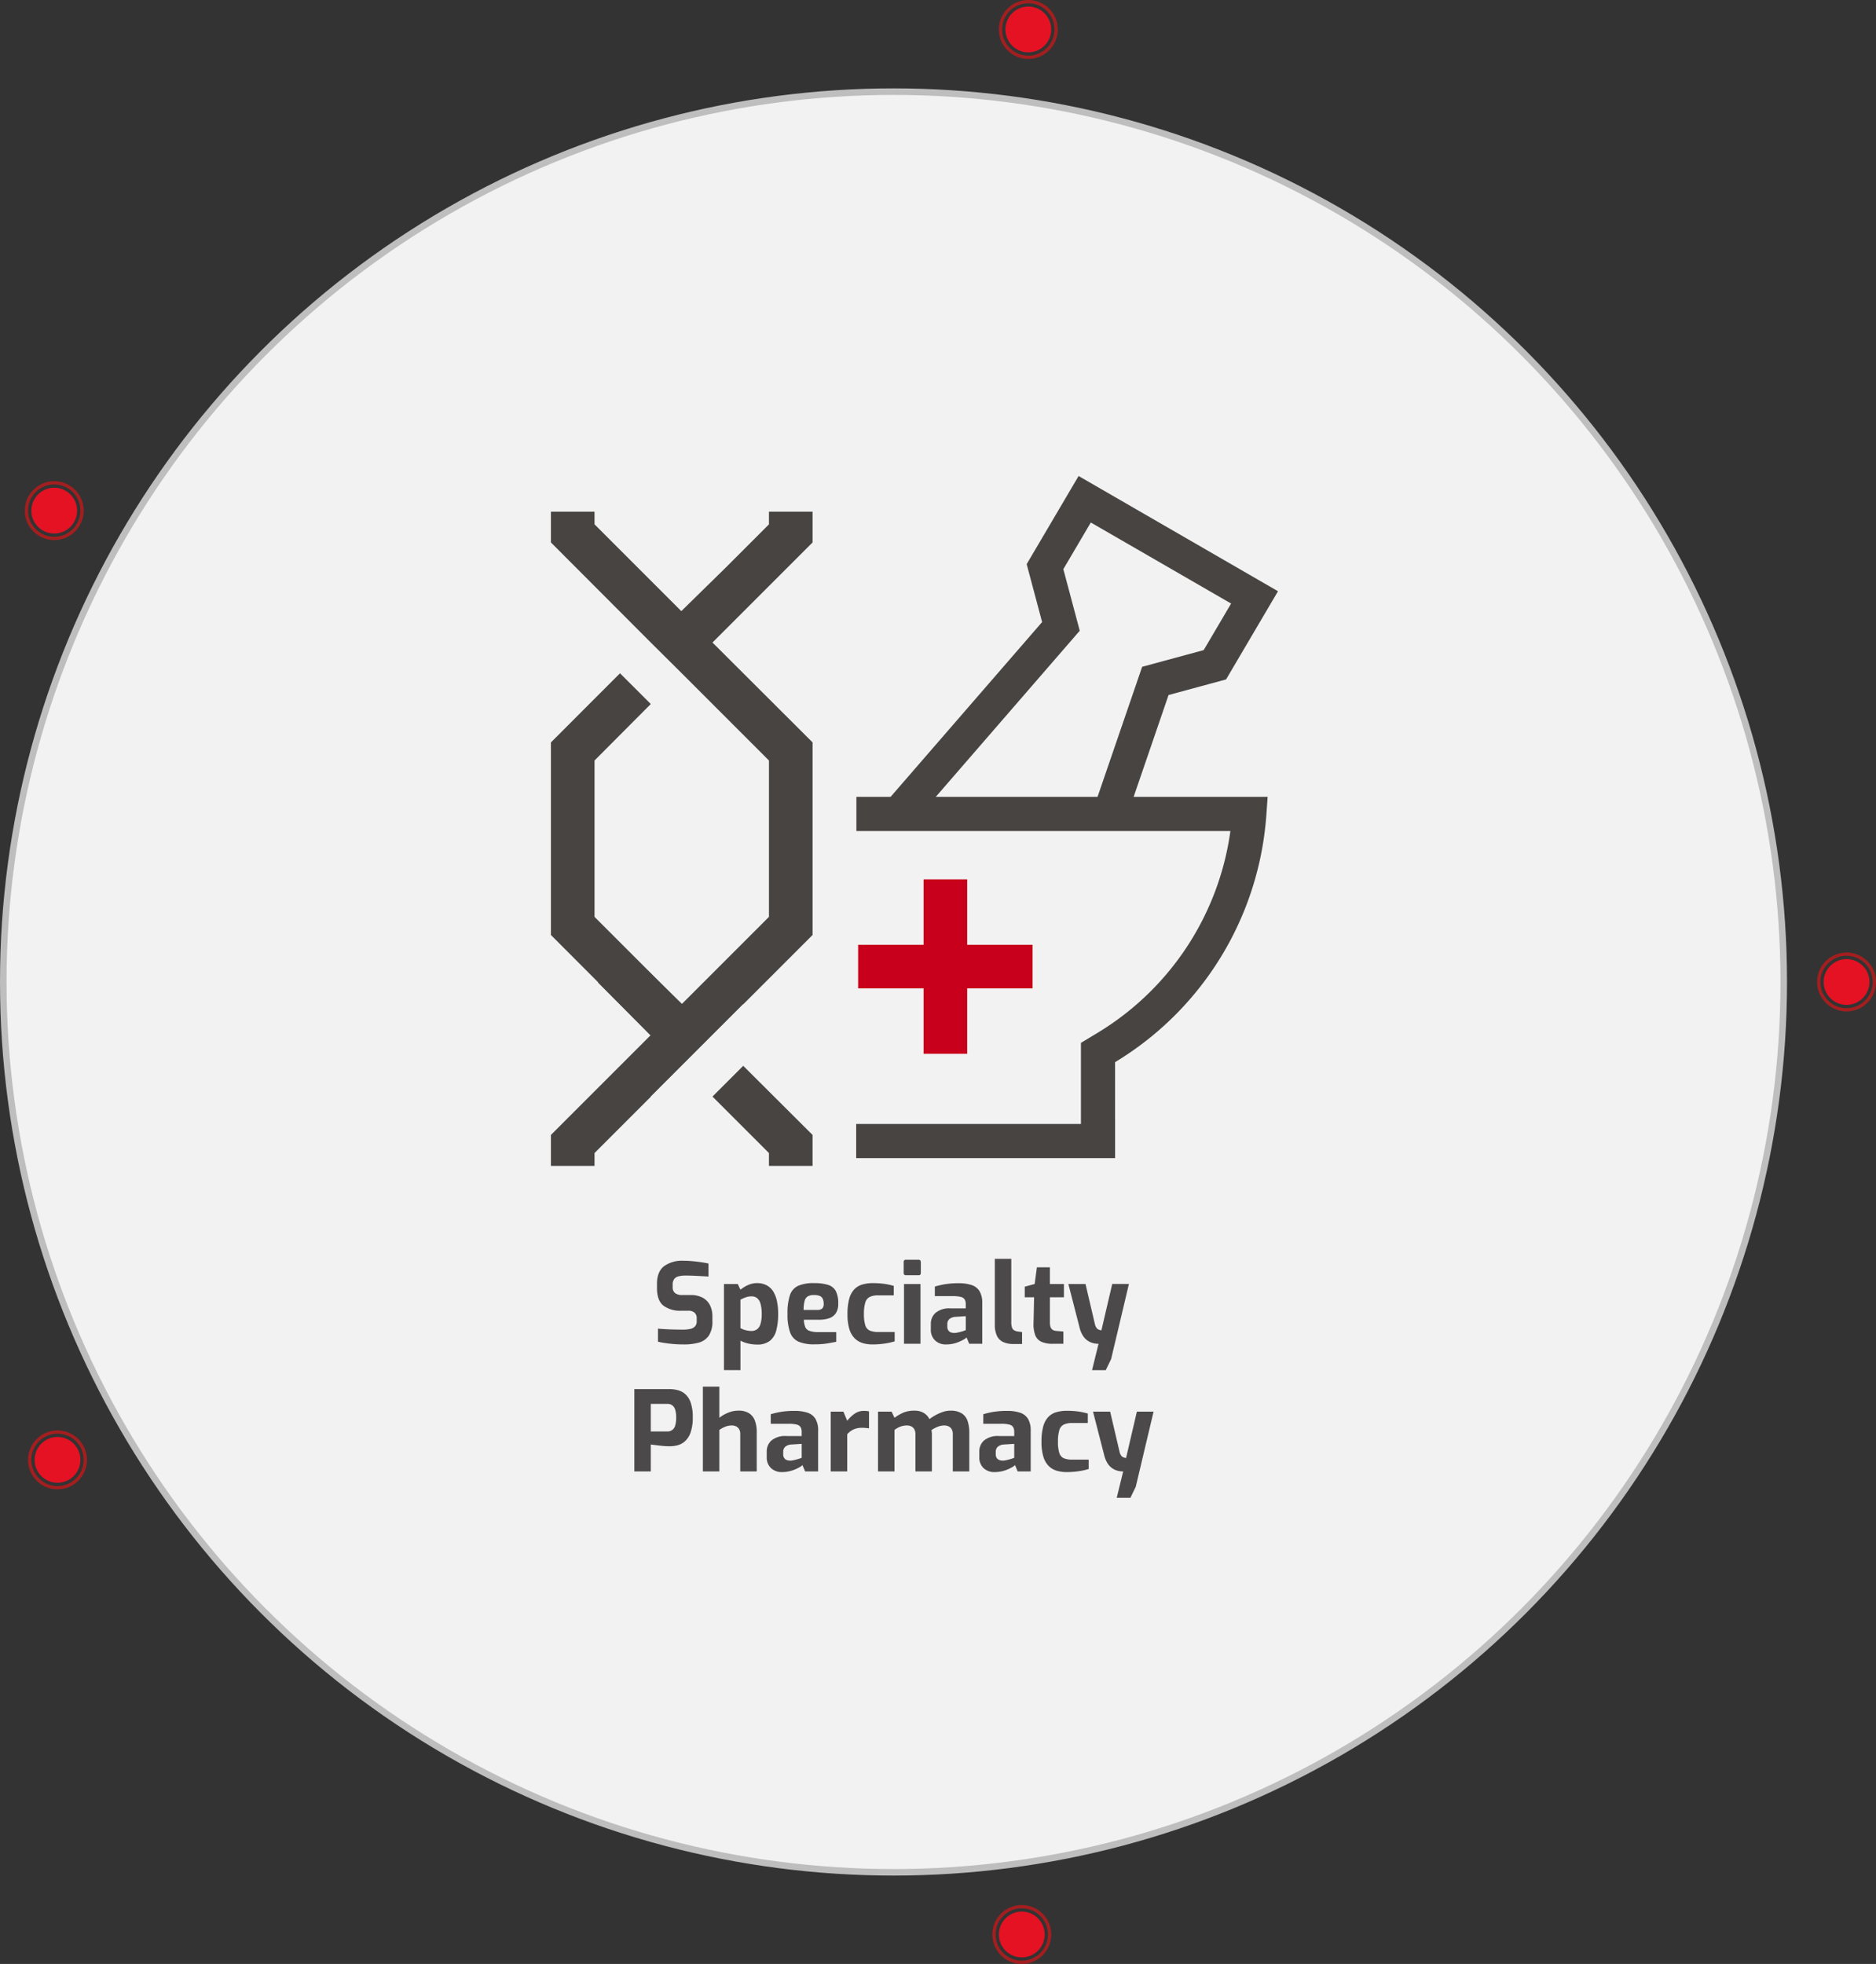 <svg xmlns="http://www.w3.org/2000/svg" width="573.189" height="600" viewBox="0 0 573.189 600"><rect x="0" y="0" width="573.189" height="600" fill="#333333" stroke="none"/><g transform="translate(-673 -1433)"><circle cx="272" cy="272" r="272" transform="translate(674 1461)" fill="#f2f2f2" stroke="#bebebe" stroke-width="2"></circle><g transform="translate(-13.811 -43)"><g transform="translate(992 1476)" fill="none" stroke="#a41e1f" stroke-width="1"><circle cx="9" cy="9" r="9" stroke="none"></circle><circle cx="9" cy="9" r="8.5" fill="none"></circle></g><circle cx="7" cy="7" r="7" transform="translate(994 1478)" fill="#e41222"></circle></g><g transform="translate(236.189 248)"><g transform="translate(992 1476)" fill="none" stroke="#a41e1f" stroke-width="1"><circle cx="9" cy="9" r="9" stroke="none"></circle><circle cx="9" cy="9" r="8.5" fill="none"></circle></g><circle cx="7" cy="7" r="7" transform="translate(994 1478)" fill="#e41222"></circle></g><g transform="translate(-311.432 104)"><g transform="translate(992 1476)" fill="none" stroke="#a41e1f" stroke-width="1"><circle cx="9" cy="9" r="9" stroke="none"></circle><circle cx="9" cy="9" r="8.5" fill="none"></circle></g><circle cx="7" cy="7" r="7" transform="translate(994 1478)" fill="#e41222"></circle></g><g transform="translate(-310.432 394)"><g transform="translate(992 1476)" fill="none" stroke="#a41e1f" stroke-width="1"><circle cx="9" cy="9" r="9" stroke="none"></circle><circle cx="9" cy="9" r="8.5" fill="none"></circle></g><circle cx="7" cy="7" r="7" transform="translate(994 1478)" fill="#e41222"></circle></g><g transform="translate(59.189 -159)"><g transform="translate(917 2174)" fill="none" stroke="#a41e1f" stroke-width="1"><circle cx="9" cy="9" r="9" stroke="none"></circle><circle cx="9" cy="9" r="8.5" fill="none"></circle></g><circle cx="7" cy="7" r="7" transform="translate(919 2176)" fill="#e41222"></circle></g><g transform="translate(0 20.585)"><path d="M-63.342.2q-.986,0-2.023-.051t-2.108-.17Q-68.544-.136-69.5-.289t-1.73-.357V-4.624q1.02.1,2.312.17t2.686.1q1.394.034,2.652.034a9.791,9.791,0,0,0,2.227-.221,2.745,2.745,0,0,0,1.445-.782A2.215,2.215,0,0,0-59.4-6.87v-.918A2.188,2.188,0,0,0-60.061-9.5a2.731,2.731,0,0,0-1.887-.6H-64.09a8.492,8.492,0,0,1-5.525-1.581q-1.921-1.581-1.921-5.389v-1.224q0-3.672,2.108-5.372a9.374,9.374,0,0,1,6.018-1.7q1.394,0,2.771.136t2.652.323q1.275.187,2.193.391v3.978q-1.564-.1-3.485-.2t-3.553-.1a8.669,8.669,0,0,0-2.057.221,2.4,2.4,0,0,0-1.377.833,2.769,2.769,0,0,0-.476,1.734v.68a2.258,2.258,0,0,0,.748,1.9,3.571,3.571,0,0,0,2.21.578H-61.3a7.587,7.587,0,0,1,3.757.833,5.326,5.326,0,0,1,2.21,2.3A7.351,7.351,0,0,1-54.6-8.432V-7a7.79,7.79,0,0,1-1.1,4.522A5.465,5.465,0,0,1-58.76-.353,16.659,16.659,0,0,1-63.342.2Zm12.274,7.854V-18.258h4.216l.816,1.734a12.566,12.566,0,0,1,1.428-.969,8.223,8.223,0,0,1,1.7-.748,6.416,6.416,0,0,1,1.938-.289,6.212,6.212,0,0,1,2.907.646,5.247,5.247,0,0,1,2.023,1.87,8.964,8.964,0,0,1,1.156,2.975,18.863,18.863,0,0,1,.374,3.927,19.2,19.2,0,0,1-.578,5.032A5.914,5.914,0,0,1-37.077-.867,6.164,6.164,0,0,1-40.97.238,11.838,11.838,0,0,1-43.6-.068a9.8,9.8,0,0,1-2.431-.884v9.01ZM-42.6-3.91a2.882,2.882,0,0,0,1.5-.425,2.91,2.91,0,0,0,1.139-1.547,9.527,9.527,0,0,0,.425-3.23,10.524,10.524,0,0,0-.391-3.213A3.254,3.254,0,0,0-41-13.991a2.65,2.65,0,0,0-1.6-.493,5.356,5.356,0,0,0-1.938.34,11.942,11.942,0,0,0-1.5.68v8.67a6.037,6.037,0,0,0,1.6.646A7.29,7.29,0,0,0-42.6-3.91ZM-23.426.17a12.1,12.1,0,0,1-4.828-.8,4.891,4.891,0,0,1-2.6-2.839,15.955,15.955,0,0,1-.8-5.644,17.354,17.354,0,0,1,.748-5.746,4.793,4.793,0,0,1,2.516-2.856,11.624,11.624,0,0,1,4.79-.815,14.151,14.151,0,0,1,4.352.544,3.981,3.981,0,0,1,2.363,1.9,8.236,8.236,0,0,1,.731,3.842,5.086,5.086,0,0,1-.731,2.907A3.988,3.988,0,0,1-18.938-7.8a9.578,9.578,0,0,1-3.128.459h-4.59a6.577,6.577,0,0,0,.425,2.227A2.173,2.173,0,0,0-24.9-3.924a8.5,8.5,0,0,0,2.8.354h5.338V-.612q-1.326.272-2.907.527A23.954,23.954,0,0,1-23.426.17Zm-3.3-10.506h4.148a2.269,2.269,0,0,0,1.5-.408,1.855,1.855,0,0,0,.476-1.462,3.473,3.473,0,0,0-.306-1.581,1.756,1.756,0,0,0-.952-.85,4.829,4.829,0,0,0-1.734-.255,3.682,3.682,0,0,0-1.836.391,2.273,2.273,0,0,0-.986,1.377,9.862,9.862,0,0,0-.308,2.788ZM-5.678.2A10.248,10.248,0,0,1-8.755-.238a5.779,5.779,0,0,1-2.431-1.479,6.9,6.9,0,0,1-1.581-2.822,15.278,15.278,0,0,1-.561-4.5,17.617,17.617,0,0,1,.51-4.624,6.861,6.861,0,0,1,1.513-2.907A5.485,5.485,0,0,1-8.84-18.088a11.386,11.386,0,0,1,3.3-.442,25.927,25.927,0,0,1,3.179.187,20.961,20.961,0,0,1,3.179.663v2.89h-4.8a5.837,5.837,0,0,0-2.516.459,2.757,2.757,0,0,0-1.377,1.7A11.5,11.5,0,0,0-8.3-9.078,10.848,10.848,0,0,0-7.871-5.61a2.542,2.542,0,0,0,1.394,1.6A6.72,6.72,0,0,0-3.91-3.6h5V-.748A17.841,17.841,0,0,1-.884-.255q-1.122.221-2.363.34T-5.678.2ZM4.556-20.944q-.714,0-.714-.68v-3.332a.631.631,0,0,1,.178-.536.631.631,0,0,1,.536-.178H8.432a.585.585,0,0,1,.476.2.77.77,0,0,1,.17.51v3.332q0,.68-.646.68ZM3.944,0V-18.258H8.976V0ZM16.8.2a4.694,4.694,0,0,1-3.37-1.22,4.458,4.458,0,0,1-1.292-3.4V-6.052A4.436,4.436,0,0,1,13.6-9.469a6.572,6.572,0,0,1,4.556-1.343h4.658V-12.07a2.922,2.922,0,0,0-.306-1.411,1.823,1.823,0,0,0-1.139-.816,9.3,9.3,0,0,0-2.533-.255H13.362v-2.924a25.455,25.455,0,0,1,3.077-.714,25.033,25.033,0,0,1,4.233-.306,12.266,12.266,0,0,1,3.893.544,4.463,4.463,0,0,1,2.448,1.87,6.883,6.883,0,0,1,.833,3.672V0H23.868l-.816-1.938a3.415,3.415,0,0,1-.816.612,12.617,12.617,0,0,1-1.411.7,10.991,10.991,0,0,1-1.87.6A9.623,9.623,0,0,1,16.8.2Zm2.55-3.5a3.94,3.94,0,0,0,.765-.085q.425-.085.884-.2t.85-.238q.391-.119.646-.221t.323-.136V-8.43l-3.06.2a3.2,3.2,0,0,0-1.955.68,2.02,2.02,0,0,0-.629,1.564v.748a2.012,2.012,0,0,0,.289,1.122,1.583,1.583,0,0,0,.782.629,3.1,3.1,0,0,0,1.1.187ZM37.4.068a7.244,7.244,0,0,1-3.213-.629A3.972,3.972,0,0,1,32.3-2.5a8.027,8.027,0,0,1-.612-3.383v-20.06H36.72V-6.63a5.139,5.139,0,0,0,.2,1.615,1.6,1.6,0,0,0,.629.867,2.774,2.774,0,0,0,1.071.374l1.394.2V.068ZM49.334,0a8.124,8.124,0,0,1-3.417-.612,3.675,3.675,0,0,1-1.887-2.04,9.722,9.722,0,0,1-.51-3.842l.17-7.718H40.834v-3.23l3.026-.816.68-5.1h3.978v5.1H52.8v4.046H48.518v7.684A4.562,4.562,0,0,0,48.654-5.3a1.947,1.947,0,0,0,.391.765,1.559,1.559,0,0,0,.6.425,2.494,2.494,0,0,0,.68.17l2.312.2V0ZM61.4,8.058,63.376,0A5.932,5.932,0,0,1,60.69-.578a5.175,5.175,0,0,1-1.921-1.649A7.928,7.928,0,0,1,57.6-4.9L54.162-18.258H59.4L62.29-5.916A3.061,3.061,0,0,0,62.73-4.9a1.656,1.656,0,0,0,.578.527,2.271,2.271,0,0,0,.561.2,2.159,2.159,0,0,0,.391.051l3.3-14.144h5.1L67.22,4.684,65.586,8.058ZM-78.455,39V13.84h10.608a11.284,11.284,0,0,1,2.5.289A5.694,5.694,0,0,1-63,15.285a6.022,6.022,0,0,1,1.734,2.6,13.116,13.116,0,0,1,.663,4.59,13.413,13.413,0,0,1-.663,4.624,6.514,6.514,0,0,1-1.717,2.686,5.47,5.47,0,0,1-2.278,1.224,9.8,9.8,0,0,1-2.38.306q-.612,0-1.428-.051t-1.649-.153l-1.547-.187q-.714-.085-1.156-.153V39Zm5.032-12.206h5a2.638,2.638,0,0,0,1.513-.425,2.511,2.511,0,0,0,.935-1.36,8.272,8.272,0,0,0,.306-2.5,7.408,7.408,0,0,0-.323-2.431,2.576,2.576,0,0,0-.918-1.309,2.434,2.434,0,0,0-1.411-.408h-5.1ZM-57.511,39V13.092h5.032v9.52a10.575,10.575,0,0,1,2.567-1.5,8.142,8.142,0,0,1,3.247-.68,5.87,5.87,0,0,1,3.3.816A4.57,4.57,0,0,1-41.6,23.53a9.727,9.727,0,0,1,.544,3.4V39h-5.032V27.576a2.848,2.848,0,0,0-.34-1.462,2.181,2.181,0,0,0-.918-.867,3.007,3.007,0,0,0-1.36-.289,5.048,5.048,0,0,0-1.377.187,6.748,6.748,0,0,0-1.258.493,10.42,10.42,0,0,0-1.139.68V39Zm24.174.2A4.694,4.694,0,0,1-36.7,37.98a4.458,4.458,0,0,1-1.3-3.4V32.948a4.436,4.436,0,0,1,1.462-3.417,6.572,6.572,0,0,1,4.556-1.343h4.658V26.93a2.922,2.922,0,0,0-.306-1.411,1.823,1.823,0,0,0-1.139-.816,9.3,9.3,0,0,0-2.533-.255h-5.474V21.524A25.454,25.454,0,0,1-33.7,20.81a25.033,25.033,0,0,1,4.233-.306,12.266,12.266,0,0,1,3.893.544,4.463,4.463,0,0,1,2.448,1.87,6.883,6.883,0,0,1,.833,3.672V39H-26.27l-.816-1.938a3.415,3.415,0,0,1-.816.612,12.618,12.618,0,0,1-1.411.7,10.991,10.991,0,0,1-1.87.595,9.623,9.623,0,0,1-2.154.231Zm2.55-3.5a3.939,3.939,0,0,0,.765-.085q.425-.085.884-.2t.85-.238q.391-.119.646-.221t.323-.136V30.57l-3.06.2a3.2,3.2,0,0,0-1.955.68,2.02,2.02,0,0,0-.629,1.564v.748a2.012,2.012,0,0,0,.289,1.122,1.583,1.583,0,0,0,.782.629A3.1,3.1,0,0,0-30.787,35.7ZM-18.445,39V20.742h3.876l1.156,2.788a10.75,10.75,0,0,1,2.227-2.142A4.936,4.936,0,0,1-8.245,20.5q.374,0,.765.034a3.636,3.636,0,0,1,.731.136v5.168q-.51-.068-1.071-.119t-1.071-.051a6.693,6.693,0,0,0-1.785.221,5.317,5.317,0,0,0-1.462.646,6.314,6.314,0,0,0-1.275,1.1V39Zm14.45,0V20.742H.153l.884,1.87a14.392,14.392,0,0,1,2.6-1.53,8.357,8.357,0,0,1,3.485-.646A5.32,5.32,0,0,1,10,21.15a4.613,4.613,0,0,1,1.717,1.87,14.05,14.05,0,0,1,1.819-1.19,13.667,13.667,0,0,1,2.227-.986,7.2,7.2,0,0,1,2.346-.408,6.316,6.316,0,0,1,3.485.833,4.384,4.384,0,0,1,1.785,2.346,11.142,11.142,0,0,1,.51,3.553V39H18.853V27.61a2.97,2.97,0,0,0-.323-1.462,2.184,2.184,0,0,0-.9-.884,2.945,2.945,0,0,0-1.394-.306,5.393,5.393,0,0,0-2.057.425,9.281,9.281,0,0,0-1.853,1q.068.34.1.663a6.331,6.331,0,0,1,.034.663V39H7.429V27.61a2.97,2.97,0,0,0-.323-1.462,2.184,2.184,0,0,0-.9-.884,2.945,2.945,0,0,0-1.394-.306,5.522,5.522,0,0,0-1.377.17,6,6,0,0,0-1.258.476,7.974,7.974,0,0,0-1.139.714V39Zm35.6.2a4.694,4.694,0,0,1-3.366-1.224,4.458,4.458,0,0,1-1.292-3.4V32.948a4.436,4.436,0,0,1,1.462-3.417,6.572,6.572,0,0,1,4.556-1.343h4.658V26.93a2.922,2.922,0,0,0-.306-1.411,1.823,1.823,0,0,0-1.139-.816,9.3,9.3,0,0,0-2.533-.255H28.169V21.524a25.455,25.455,0,0,1,3.077-.714,25.033,25.033,0,0,1,4.233-.306,12.266,12.266,0,0,1,3.893.544,4.463,4.463,0,0,1,2.448,1.87,6.883,6.883,0,0,1,.833,3.672V39H38.675l-.816-1.938a3.415,3.415,0,0,1-.816.612,12.618,12.618,0,0,1-1.411.7,10.991,10.991,0,0,1-1.87.6A9.623,9.623,0,0,1,31.6,39.2Zm2.55-3.5a3.939,3.939,0,0,0,.765-.085q.425-.085.884-.2t.85-.238q.391-.119.646-.221t.323-.136V30.57l-3.06.2a3.2,3.2,0,0,0-1.955.68,2.02,2.02,0,0,0-.629,1.564v.748a2.012,2.012,0,0,0,.289,1.122,1.583,1.583,0,0,0,.782.629,3.1,3.1,0,0,0,1.1.187ZM53.6,39.2a10.248,10.248,0,0,1-3.077-.442,5.779,5.779,0,0,1-2.431-1.479,6.9,6.9,0,0,1-1.581-2.822,15.278,15.278,0,0,1-.561-4.5,17.617,17.617,0,0,1,.51-4.624,6.861,6.861,0,0,1,1.513-2.907,5.485,5.485,0,0,1,2.465-1.513,11.386,11.386,0,0,1,3.3-.442,25.927,25.927,0,0,1,3.179.187,20.961,20.961,0,0,1,3.179.663v2.89H55.3a5.837,5.837,0,0,0-2.516.459,2.757,2.757,0,0,0-1.377,1.7,11.5,11.5,0,0,0-.425,3.553,10.848,10.848,0,0,0,.425,3.468,2.542,2.542,0,0,0,1.394,1.6,6.72,6.72,0,0,0,2.567.408h5v2.856a17.841,17.841,0,0,1-1.972.493q-1.122.221-2.363.34A24.007,24.007,0,0,1,53.6,39.2Zm15.334,7.854L70.907,39a5.932,5.932,0,0,1-2.686-.578A5.175,5.175,0,0,1,66.3,36.773,7.927,7.927,0,0,1,65.127,34.1L61.693,20.742h5.236l2.89,12.342a3.062,3.062,0,0,0,.442,1.02,1.656,1.656,0,0,0,.578.527,2.271,2.271,0,0,0,.561.2,2.159,2.159,0,0,0,.391.051l3.3-14.144h5.1l-5.44,22.95-1.632,3.366Z" transform="translate(945.266 1822.946)" fill="#4c494b"></path><g transform="translate(543.782 1181.628)"><g transform="translate(399.13 376.211)"><path d="M418.585,483.841l-7.885-6.83,48.494-55.938-4.716-17.694,15.861-26.924,60.927,35.2L515.4,438.6l-17.572,4.762-13.289,38.753-9.871-3.382,15.092-43.989,18.8-5.1,8.379-14.226-42.866-24.761-8.394,14.251,5.012,18.815Z" transform="translate(-410.701 -376.455)" fill="#474442"></path></g><g transform="translate(319.663 474.235)"><path d="M473.487,594.714H369.78V565.363l-.651-.4a96.159,96.159,0,0,1-45.5-75.028l-.4-5.583H520.1l-.4,5.583a96.145,96.145,0,0,1-45.509,75.031l-.708.428Zm-93.276-10.432h82.844V559.508l5.71-3.453a85.694,85.694,0,0,0,39.957-61.273H334.61a85.729,85.729,0,0,0,39.983,61.294l5.618,3.461Z" transform="translate(-323.232 -484.35)" fill="#474442"></path></g><path d="M407.529,577.371V557.384H387.542V517.41h19.987V497.423H447.5V517.41h19.987v39.974H447.5v19.987Z" transform="translate(-9.453 -11.311)" fill="#f2f2f2"></path><path d="M435.52,565.388H422.2V545.4H402.208V532.077H422.2V512.09H435.52v19.987h19.987V545.4H435.52Z" transform="translate(-10.794 -12.653)" fill="#c8001b"></path><path d="M284.218,600.3V571.99L309.2,547.005l-24.984-25.05V452.068L309.2,427.085l-24.984-25.05V373.787h39.974v11.659l13.324,13.324,3.731-3.664,9.66-9.66V373.787h39.974v28.447l-25.051,25.051,25.051,24.983v69.888l-66.622,66.622V600.5Zm53.3-81.613,13.325-13.325V468.858l-13.325-13.325-13.324,13.325v36.709Z" fill="#f2f2f2"></path><path d="M378.832,388.453H365.507v3.864l-13.658,13.658-13.124,12.858-26.516-26.516v-3.864H298.885v9.394l30.513,30.58,9.461,9.394,26.649,26.649v47.768l-26.649,26.649-26.649-26.649V464.47L329.4,447.214,320,437.82,298.885,458.94v58.828l30.513,30.58-30.513,30.513v9.461h13.325v-3.931l66.623-66.623V458.94l-30.58-30.513,30.58-30.58Z" transform="translate(-1.342 -1.342)" fill="#474442"></path><path d="M355.255,616.794V605.068L332.47,582.283l28.248-28.248,34.511,34.444v28.315Z" transform="translate(-4.414 -16.49)" fill="#f2f2f2"></path><path d="M353.223,584.182l17.256,17.255v3.931H383.8v-9.461l-21.186-21.119Z" transform="translate(-6.313 -18.388)" fill="#474442"></path><path d="M332.445,564.254,314.724,546.4l15.123-3.731,11.926,11.659Z" transform="translate(-2.791 -15.45)" fill="#474442"></path><path d="M361.517,515.4l-20.586,19.987L321.544,515.4V475.424h39.974Z" transform="translate(-3.415 -9.298)" fill="#f2f2f2"></path><path d="M388.727,547.289l-23.185,14.657,19.987,19.987,13.325-6.662Z" transform="translate(-7.44 -15.873)" fill="#f2f2f2"></path></g></g></g></svg>